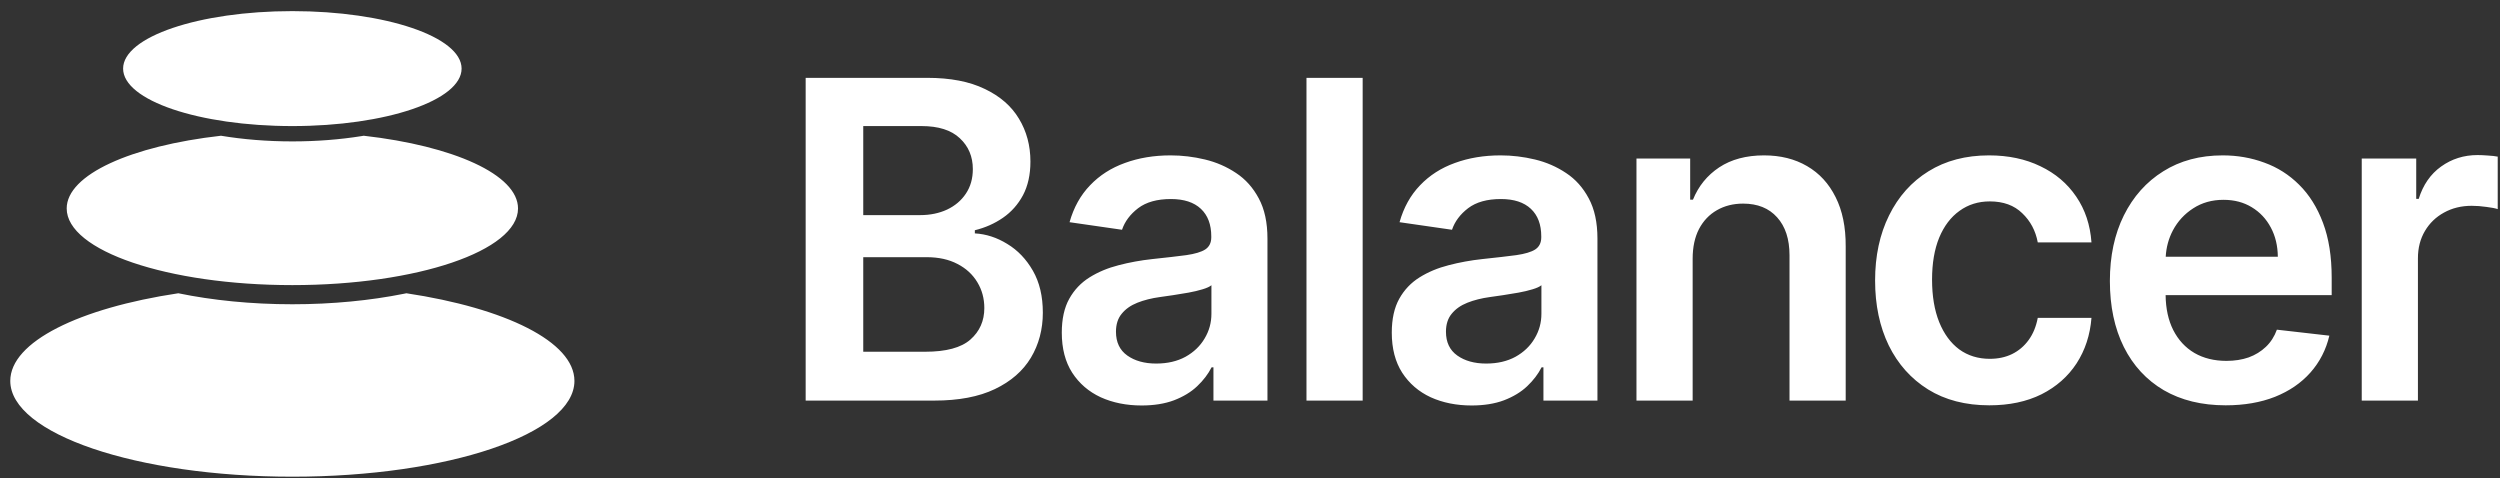 <svg width="230" height="44" viewBox="0 0 230 44" fill="none" xmlns="http://www.w3.org/2000/svg">
<rect x="0" y="0" width="230" height="44" fill="#333333" stroke="none"/>
<g clip-path="url(#clip0_702_29223)">
<path fill-rule="evenodd" clip-rule="evenodd" d="M42.467 6.311C42.467 9.232 35.496 11.599 26.897 11.599C18.297 11.599 11.326 9.232 11.326 6.311C11.326 3.391 18.297 1.023 26.897 1.023C35.496 1.023 42.467 3.391 42.467 6.311ZM52.848 35.043C52.848 31.444 46.495 28.348 37.389 26.98L37.153 27.028C34.082 27.644 30.595 27.992 26.897 27.992C23.104 27.992 19.532 27.626 16.404 26.98C7.298 28.348 0.945 31.444 0.945 35.043C0.945 39.91 12.564 43.856 26.897 43.856C41.229 43.856 52.848 39.91 52.848 35.043ZM47.658 19.179C47.658 16.064 41.712 13.422 33.465 12.488L33.252 12.523C31.289 12.837 29.144 13.009 26.897 13.009C24.568 13.009 22.349 12.824 20.329 12.488C12.082 13.421 6.136 16.064 6.136 19.179C6.136 23.073 15.431 26.23 26.897 26.23C38.363 26.23 47.658 23.073 47.658 19.179ZM74.121 7.162V36.854H85.959C88.197 36.854 90.053 36.502 91.529 35.796C93.004 35.09 94.109 34.129 94.842 32.911C95.575 31.683 95.941 30.301 95.941 28.764C95.941 27.257 95.637 25.971 95.027 24.908C94.418 23.845 93.633 23.023 92.671 22.443C91.719 21.854 90.724 21.53 89.686 21.472V21.182C90.638 20.95 91.5 20.568 92.271 20.036C93.042 19.505 93.656 18.814 94.113 17.963C94.57 17.103 94.799 16.069 94.799 14.861C94.799 13.391 94.447 12.077 93.742 10.917C93.047 9.757 91.995 8.844 90.586 8.177C89.187 7.5 87.43 7.162 85.317 7.162H74.121ZM85.117 32.36H79.419V23.661H85.26C86.355 23.661 87.297 23.869 88.087 24.284C88.877 24.69 89.487 25.251 89.915 25.966C90.344 26.672 90.558 27.464 90.558 28.344C90.558 29.523 90.129 30.49 89.272 31.244C88.425 31.988 87.04 32.36 85.117 32.36ZM84.66 19.79H79.419V11.598H84.774C86.336 11.598 87.511 11.97 88.301 12.715C89.101 13.459 89.501 14.406 89.501 15.556C89.501 16.426 89.287 17.18 88.858 17.818C88.439 18.446 87.864 18.934 87.13 19.282C86.397 19.621 85.574 19.79 84.66 19.79ZM101.269 36.55C102.383 37.053 103.635 37.304 105.025 37.304C106.167 37.304 107.162 37.145 108.01 36.825C108.866 36.497 109.576 36.067 110.137 35.535C110.709 34.994 111.151 34.414 111.465 33.795H111.637V36.854H116.606V21.95C116.606 20.471 116.34 19.239 115.807 18.253C115.283 17.267 114.588 16.489 113.722 15.919C112.855 15.339 111.899 14.923 110.851 14.672C109.804 14.421 108.752 14.295 107.695 14.295C106.163 14.295 104.763 14.527 103.497 14.991C102.231 15.445 101.16 16.131 100.284 17.05C99.408 17.958 98.78 19.089 98.399 20.442L103.226 21.138C103.483 20.375 103.978 19.713 104.711 19.152C105.453 18.591 106.458 18.311 107.724 18.311C108.923 18.311 109.842 18.611 110.48 19.21C111.118 19.809 111.437 20.655 111.437 21.747V21.834C111.437 22.337 111.251 22.709 110.88 22.951C110.518 23.183 109.937 23.357 109.138 23.473C108.338 23.579 107.296 23.7 106.01 23.835C104.944 23.951 103.911 24.139 102.911 24.4C101.921 24.652 101.031 25.024 100.241 25.517C99.451 26.01 98.828 26.667 98.371 27.488C97.913 28.31 97.685 29.349 97.685 30.606C97.685 32.065 98.004 33.293 98.642 34.288C99.289 35.284 100.165 36.038 101.269 36.55ZM109.066 32.824C108.305 33.239 107.405 33.447 106.367 33.447C105.292 33.447 104.406 33.201 103.711 32.708C103.016 32.215 102.669 31.485 102.669 30.519C102.669 29.842 102.845 29.291 103.197 28.866C103.549 28.431 104.03 28.093 104.639 27.851C105.249 27.609 105.939 27.435 106.71 27.329C107.053 27.281 107.457 27.223 107.924 27.155C108.39 27.087 108.862 27.01 109.338 26.923C109.814 26.836 110.242 26.735 110.623 26.619C111.013 26.503 111.289 26.377 111.451 26.242V28.866C111.451 29.687 111.242 30.446 110.823 31.142C110.413 31.838 109.828 32.399 109.066 32.824ZM125.365 7.162V36.854H120.196V7.162H125.365ZM131.628 36.55C132.742 37.053 133.994 37.304 135.384 37.304C136.527 37.304 137.521 37.145 138.369 36.825C139.226 36.497 139.935 36.067 140.497 35.535C141.068 34.994 141.51 34.414 141.825 33.795H141.996V36.854H146.965V21.95C146.965 20.471 146.699 19.239 146.166 18.253C145.642 17.267 144.947 16.489 144.081 15.919C143.215 15.339 142.258 14.923 141.211 14.672C140.163 14.421 139.111 14.295 138.055 14.295C136.522 14.295 135.122 14.527 133.856 14.991C132.59 15.445 131.519 16.131 130.643 17.05C129.767 17.958 129.139 19.089 128.758 20.442L133.585 21.138C133.842 20.375 134.337 19.713 135.07 19.152C135.813 18.591 136.817 18.311 138.083 18.311C139.283 18.311 140.201 18.611 140.839 19.21C141.477 19.809 141.796 20.655 141.796 21.747V21.834C141.796 22.337 141.61 22.709 141.239 22.951C140.877 23.183 140.297 23.357 139.497 23.473C138.697 23.579 137.655 23.7 136.37 23.835C135.303 23.951 134.27 24.139 133.271 24.4C132.281 24.652 131.39 25.024 130.6 25.517C129.81 26.01 129.187 26.667 128.73 27.488C128.273 28.31 128.044 29.349 128.044 30.606C128.044 32.065 128.363 33.293 129.001 34.288C129.648 35.284 130.524 36.038 131.628 36.55ZM139.425 32.824C138.664 33.239 137.764 33.447 136.727 33.447C135.651 33.447 134.765 33.201 134.07 32.708C133.375 32.215 133.028 31.485 133.028 30.519C133.028 29.842 133.204 29.291 133.556 28.866C133.909 28.431 134.389 28.093 134.999 27.851C135.608 27.609 136.298 27.435 137.069 27.329C137.412 27.281 137.817 27.223 138.283 27.155C138.75 27.087 139.221 27.01 139.697 26.923C140.173 26.836 140.601 26.735 140.982 26.619C141.372 26.503 141.648 26.377 141.81 26.242V28.866C141.81 29.687 141.601 30.446 141.182 31.142C140.773 31.838 140.187 32.399 139.425 32.824ZM155.724 23.806V36.854H150.555V14.585H155.496V18.369H155.753C156.257 17.122 157.062 16.131 158.166 15.397C159.28 14.662 160.656 14.295 162.293 14.295C163.807 14.295 165.125 14.624 166.249 15.281C167.382 15.938 168.257 16.89 168.876 18.137C169.505 19.384 169.814 20.897 169.804 22.675V36.854H164.635V23.487C164.635 21.998 164.254 20.834 163.493 19.993C162.741 19.152 161.698 18.732 160.365 18.732C159.461 18.732 158.656 18.934 157.952 19.34C157.257 19.737 156.709 20.312 156.31 21.066C155.919 21.82 155.724 22.733 155.724 23.806ZM177.378 35.825C178.949 36.801 180.829 37.289 183.019 37.289C184.856 37.289 186.455 36.951 187.817 36.275C189.178 35.588 190.254 34.641 191.044 33.433C191.834 32.215 192.291 30.818 192.415 29.243H187.474C187.322 30.045 187.041 30.727 186.631 31.287C186.222 31.848 185.713 32.278 185.103 32.577C184.504 32.867 183.823 33.012 183.062 33.012C181.986 33.012 181.048 32.722 180.248 32.143C179.458 31.553 178.844 30.717 178.406 29.634C177.968 28.542 177.749 27.237 177.749 25.72C177.749 24.221 177.968 22.936 178.406 21.863C178.854 20.79 179.477 19.969 180.277 19.398C181.077 18.819 182.005 18.529 183.062 18.529C184.309 18.529 185.303 18.891 186.046 19.616C186.798 20.331 187.274 21.225 187.474 22.298H192.415C192.301 20.694 191.834 19.292 191.016 18.094C190.197 16.885 189.097 15.953 187.717 15.295C186.346 14.629 184.77 14.295 182.99 14.295C180.848 14.295 178.992 14.783 177.421 15.759C175.86 16.726 174.651 18.079 173.794 19.819C172.937 21.549 172.509 23.545 172.509 25.807C172.509 28.059 172.927 30.05 173.765 31.78C174.612 33.5 175.817 34.849 177.378 35.825ZM204.762 37.289C202.563 37.289 200.663 36.825 199.064 35.897C197.474 34.96 196.251 33.636 195.394 31.925C194.537 30.205 194.109 28.18 194.109 25.85C194.109 23.559 194.537 21.549 195.394 19.819C196.26 18.079 197.469 16.726 199.021 15.759C200.573 14.783 202.396 14.295 204.49 14.295C205.842 14.295 207.118 14.517 208.317 14.962C209.527 15.397 210.593 16.073 211.516 16.992C212.449 17.91 213.182 19.079 213.715 20.5C214.249 21.912 214.515 23.593 214.515 25.546V27.155H199.236C199.251 28.395 199.484 29.462 199.935 30.359C200.401 31.277 201.054 31.983 201.891 32.476C202.729 32.959 203.71 33.201 204.833 33.201C205.585 33.201 206.266 33.094 206.875 32.882C207.484 32.66 208.013 32.336 208.46 31.91C208.908 31.485 209.246 30.958 209.474 30.33L214.301 30.881C213.996 32.176 213.416 33.307 212.559 34.274C211.711 35.231 210.626 35.975 209.303 36.506C207.98 37.028 206.466 37.289 204.762 37.289ZM199.906 21.196C199.516 21.938 199.295 22.745 199.246 23.617H209.56C209.55 22.612 209.336 21.718 208.917 20.935C208.498 20.143 207.913 19.519 207.161 19.065C206.418 18.611 205.552 18.384 204.562 18.384C203.505 18.384 202.577 18.645 201.777 19.166C200.977 19.679 200.354 20.355 199.906 21.196ZM222.292 14.585H217.28V36.854H222.449V23.762C222.449 22.815 222.663 21.979 223.092 21.254C223.52 20.529 224.106 19.964 224.848 19.558C225.6 19.142 226.448 18.934 227.39 18.934C227.828 18.934 228.28 18.968 228.747 19.036C229.223 19.094 229.57 19.162 229.79 19.239V14.411C229.551 14.363 229.251 14.329 228.89 14.309C228.537 14.281 228.218 14.266 227.933 14.266C226.676 14.266 225.558 14.619 224.577 15.324C223.606 16.02 222.921 17.011 222.521 18.297H222.292V14.585Z" fill="white"/>
</g>
<defs>
<clipPath id="clip0_702_29223">
<rect width="229.073" height="43.066" fill="white" transform="translate(0.848 0.859)"/>
</clipPath>
</defs>
</svg>
